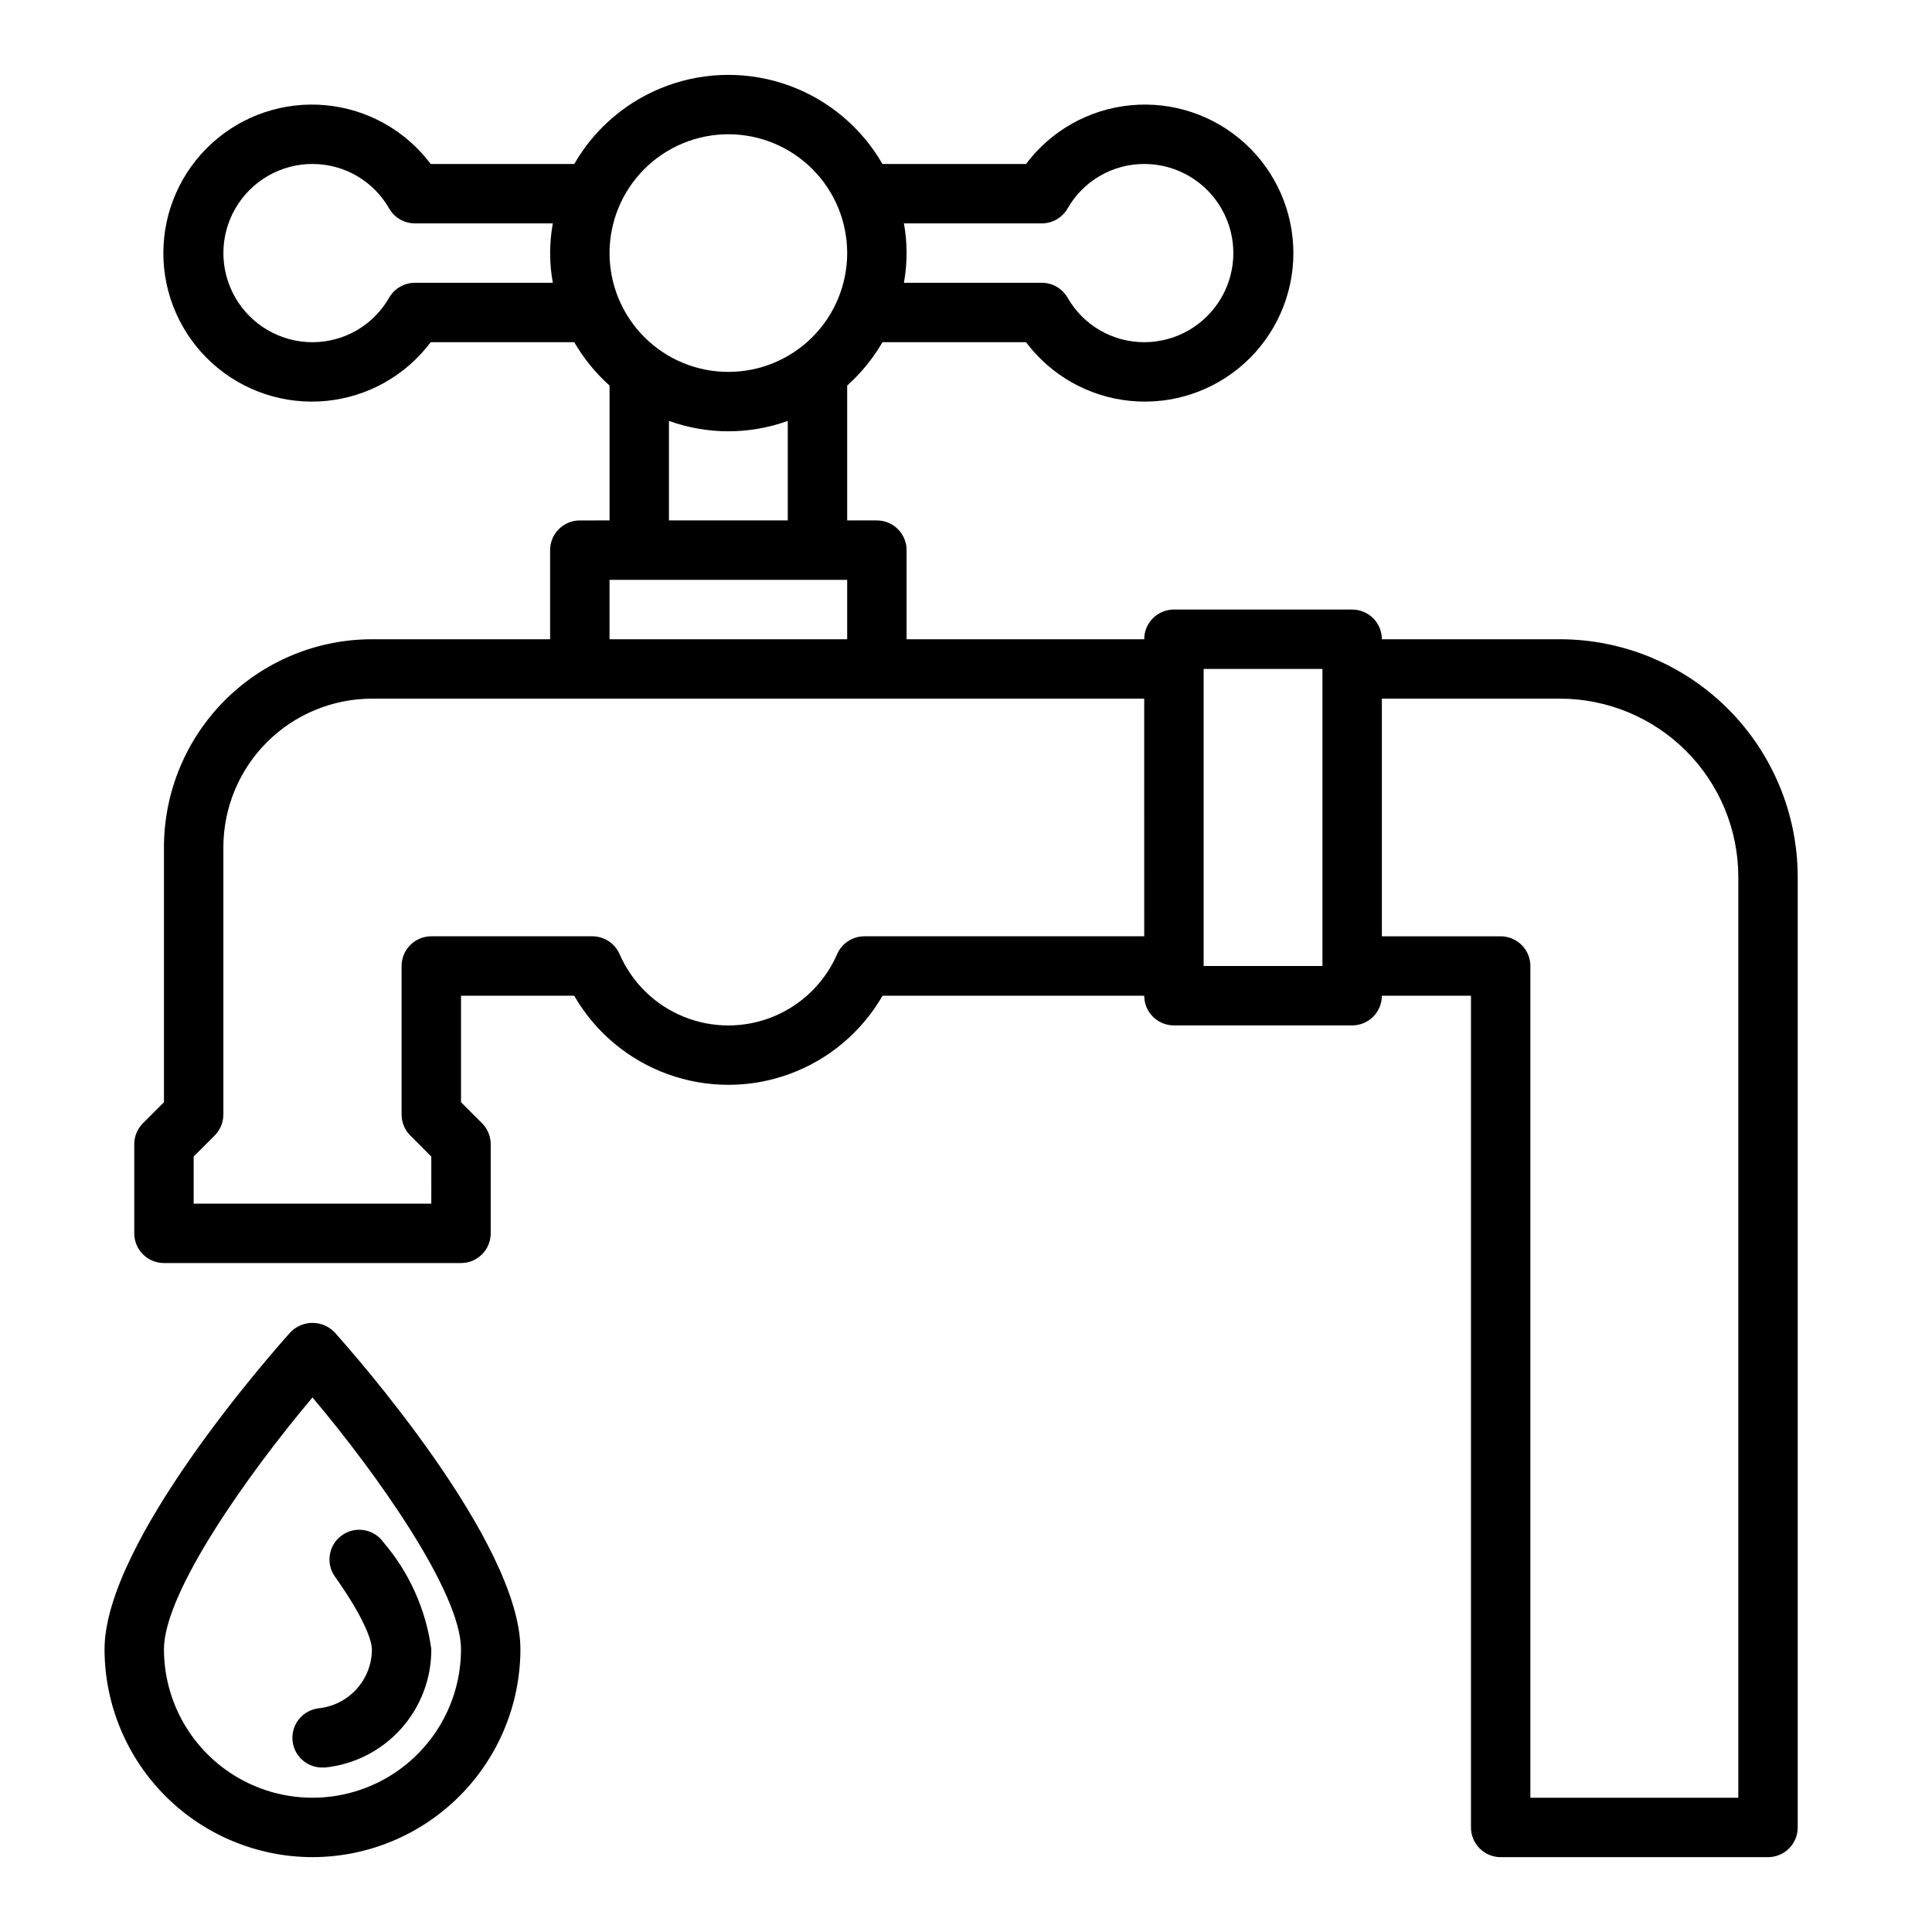 <?xml version="1.0" encoding="UTF-8"?>
<!-- The Best Svg Icon site in the world: iconSvg.co, Visit us! https://iconsvg.co -->
<svg fill="#000000" width="800px" height="800px" version="1.1" viewBox="144 144 512 512" xmlns="http://www.w3.org/2000/svg">
 <g>
  <path d="m297.66 281.92c-4.348 0-7.875 3.523-7.875 7.871v23.617h-47.23c-14.609 0.016-28.617 5.828-38.945 16.156-10.332 10.332-16.145 24.34-16.16 38.949v67.59l-5.566 5.566v-0.004c-1.477 1.477-2.305 3.481-2.305 5.566v23.617c0 2.086 0.828 4.09 2.305 5.566 1.477 1.477 3.481 2.305 5.566 2.305h78.723c2.086 0 4.09-0.828 5.566-2.305 1.473-1.477 2.305-3.481 2.305-5.566v-23.617c0-2.086-0.832-4.09-2.309-5.566l-5.562-5.562v-28.23h29.984c5.539 9.613 14.293 16.969 24.719 20.766 10.426 3.801 21.859 3.801 32.285 0 10.43-3.797 19.184-11.152 24.723-20.766h69.344c0 2.086 0.828 4.09 2.305 5.566 1.477 1.477 3.481 2.305 5.566 2.305h47.234c2.086 0 4.09-0.828 5.566-2.305 1.477-1.477 2.305-3.481 2.305-5.566h23.617v220.42c0 2.086 0.828 4.09 2.305 5.566 1.477 1.473 3.477 2.305 5.566 2.305h70.848c2.09 0 4.09-0.832 5.566-2.305 1.477-1.477 2.305-3.481 2.305-5.566v-251.91c-0.02-16.695-6.66-32.703-18.465-44.512-11.805-11.805-27.812-18.445-44.512-18.465h-47.23c0-2.086-0.828-4.09-2.305-5.566-1.477-1.477-3.481-2.305-5.566-2.305h-47.234c-4.348 0-7.871 3.523-7.871 7.871h-62.977v-23.617c0-2.086-0.828-4.09-2.305-5.566-1.477-1.477-3.481-2.305-5.566-2.305h-7.871v-35.738c3.695-3.32 6.852-7.199 9.352-11.492h38.047-0.004c6.652 8.867 16.734 14.52 27.773 15.566 11.035 1.047 22-2.609 30.199-10.066 8.203-7.461 12.879-18.031 12.879-29.117 0-11.086-4.676-21.656-12.879-29.117-8.199-7.461-19.164-11.113-30.199-10.066-11.039 1.047-21.121 6.699-27.773 15.566h-38.043c-5.535-9.613-14.281-16.969-24.703-20.766s-21.852-3.797-32.273 0-19.172 11.152-24.703 20.766h-38.047c-6.652-8.867-16.734-14.52-27.77-15.566-11.035-1.047-22.004 2.606-30.203 10.066-8.199 7.461-12.875 18.031-12.875 29.117 0 11.086 4.676 21.656 12.875 29.117 8.199 7.457 19.168 11.113 30.203 10.066 11.035-1.047 21.117-6.699 27.77-15.566h38.047c2.496 4.293 5.652 8.172 9.352 11.492v35.738zm259.78 47.23h-0.004c12.523 0.016 24.531 4.996 33.387 13.852 8.855 8.852 13.836 20.859 13.848 33.383v244.03h-55.105v-220.41c0-2.09-0.828-4.09-2.305-5.566-1.477-1.477-3.481-2.309-5.566-2.309h-31.488v-62.977zm-62.977-7.871-0.004 78.723h-31.484v-78.723zm-47.23 70.848h-74.176c-3.125 0.004-5.957 1.855-7.207 4.727-3.273 7.527-9.363 13.48-16.969 16.578-7.602 3.098-16.117 3.098-23.723 0-7.602-3.098-13.691-9.051-16.965-16.578-1.25-2.871-4.082-4.723-7.211-4.727h-42.684c-4.348 0-7.871 3.527-7.871 7.875v39.359c0 2.086 0.832 4.09 2.309 5.566l5.566 5.566-0.004 12.484h-62.977v-12.488l5.566-5.566v0.004c1.477-1.477 2.309-3.481 2.309-5.566v-70.848c0.012-10.438 4.16-20.441 11.539-27.82 7.379-7.379 17.383-11.527 27.82-11.543h204.67zm-141.7-78.719v-15.742h62.977v15.742zm114.58-110.21c2.805-0.008 5.394-1.508 6.801-3.938 2.039-3.586 4.996-6.57 8.566-8.645 3.566-2.074 7.621-3.164 11.75-3.164 8.438 0 16.234 4.5 20.453 11.809 4.219 7.309 4.219 16.309 0 23.617-4.219 7.305-12.016 11.809-20.453 11.809-4.129 0-8.184-1.09-11.75-3.164-3.57-2.074-6.527-5.059-8.566-8.645-1.406-2.43-3.996-3.93-6.801-3.938h-36.566c0.945-5.203 0.945-10.539 0-15.742zm-83.09-23.617c8.352 0 16.359 3.316 22.266 9.223 5.902 5.906 9.223 13.914 9.223 22.266 0 8.352-3.32 16.359-9.223 22.266-5.906 5.906-13.914 9.223-22.266 9.223-8.352 0-16.363-3.316-22.266-9.223-5.906-5.906-9.223-13.914-9.223-22.266 0-8.352 3.316-16.359 9.223-22.266 5.902-5.906 13.914-9.223 22.266-9.223zm-83.09 39.359c-2.809 0.008-5.398 1.508-6.801 3.938-2.043 3.586-5 6.57-8.566 8.645-3.57 2.074-7.625 3.164-11.754 3.164-8.438 0-16.23-4.504-20.449-11.809-4.219-7.309-4.219-16.309 0-23.617 4.219-7.309 12.012-11.809 20.449-11.809 4.129 0 8.184 1.09 11.754 3.164 3.566 2.074 6.523 5.059 8.566 8.645 1.402 2.43 3.992 3.93 6.801 3.938h36.566c-0.945 5.203-0.945 10.539 0 15.742zm67.344 36.605c10.176 3.672 21.316 3.672 31.488 0v26.371h-31.488z"/>
  <path d="m226.81 636.16c14.609-0.02 28.617-5.828 38.949-16.16 10.328-10.328 16.141-24.336 16.156-38.945 0-28.285-44.203-78.359-49.246-83.98v0.004c-1.531-1.598-3.648-2.5-5.859-2.5s-4.324 0.902-5.856 2.5c-5.047 5.617-49.246 55.691-49.246 83.977 0.016 14.609 5.828 28.617 16.156 38.945 10.332 10.332 24.336 16.141 38.945 16.16zm0-121.82c17.191 20.387 39.359 51.688 39.359 66.715h0.004c0 14.062-7.504 27.055-19.684 34.086-12.176 7.031-27.18 7.031-39.359 0-12.176-7.031-19.68-20.023-19.68-34.086 0-15.004 22.168-46.32 39.359-66.715z"/>
  <path d="m229.32 612.41h0.844c7.742-0.809 14.906-4.465 20.109-10.258 5.199-5.797 8.062-13.312 8.031-21.098-1.418-10.473-5.824-20.309-12.695-28.34-2.519-3.543-7.434-4.379-10.977-1.859-3.547 2.516-4.383 7.43-1.863 10.977 9.32 13.129 9.793 18.316 9.793 19.223 0 3.887-1.434 7.633-4.031 10.523-2.594 2.891-6.168 4.719-10.027 5.133-4.144 0.457-7.215 4.059-7.004 8.223 0.207 4.16 3.621 7.438 7.789 7.477z"/>
 </g>
</svg>